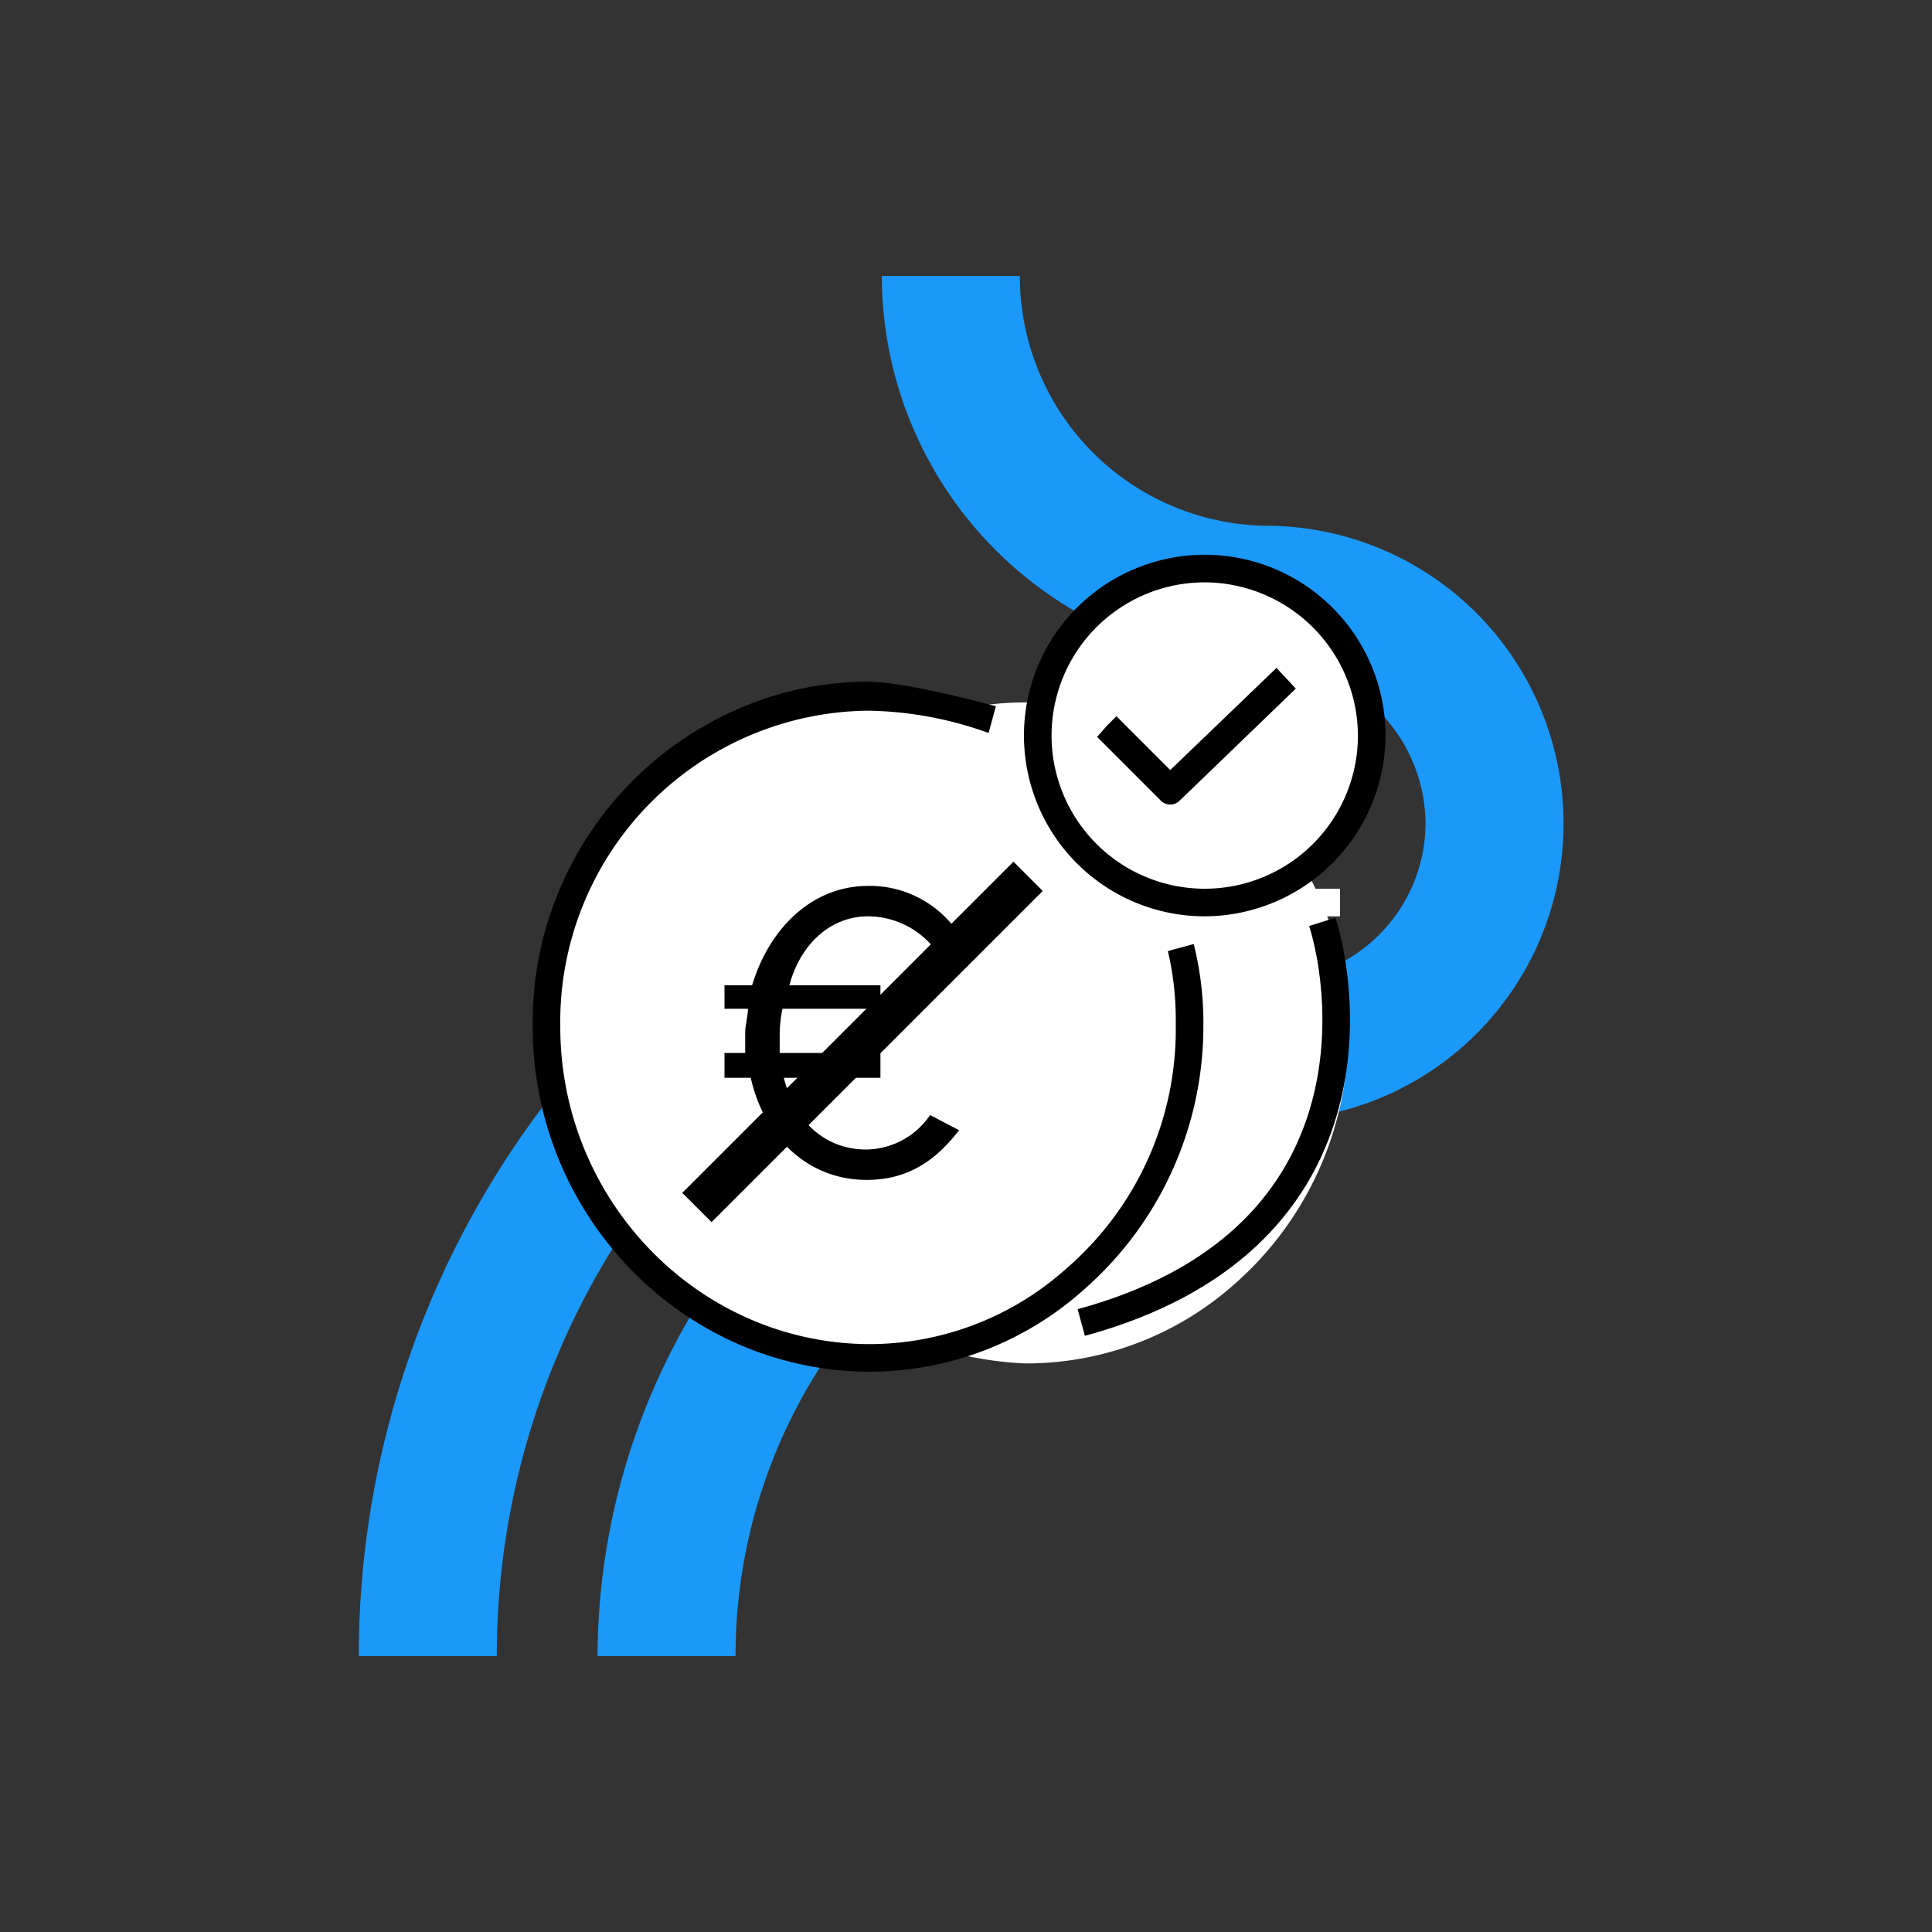 <svg xmlns="http://www.w3.org/2000/svg" xmlns:xlink="http://www.w3.org/1999/xlink" width="140" height="140" viewBox="0 0 140 140">
  <rect x="0" y="0" width="140" height="140" fill="#333333" stroke="none"/>
  <defs>
    <clipPath id="clip-path">
      <rect id="Rectangle_13359" data-name="Rectangle 13359" width="140" height="140"/>
    </clipPath>
  </defs>
  <g id="Euro_check_1" data-name="Euro_check – 1" clip-path="url(#clip-path)">
    <g id="Euro_check">
      <g id="Group_89787" data-name="Group 89787">
        <g id="Euro_check-2" data-name="Euro_check" clip-path="url(#clip-path)">
          <g id="Euro_check-2-2" data-name="Euro_check-2" transform="translate(-0.5)">
            <g id="Raggruppa_89619">
              <path id="Tracciato_89784" d="M92.3,71.1A49.085,49.085,0,0,0,43.8,120h10A38.794,38.794,0,0,1,92.7,81.2a21.514,21.514,0,0,0,21.1-21.5h-10A11.481,11.481,0,0,1,92.3,71.1Z" fill="#1b99fb"/>
              <path id="Tracciato_89785" d="M92.6,63.9v-10A66.108,66.108,0,0,0,26.5,120h10A56.078,56.078,0,0,1,92.6,63.9Z" fill="#1b99fb"/>
              <path id="Tracciato_89786" d="M92.3,48.1a11.653,11.653,0,0,1,11.5,11.6h10A21.576,21.576,0,0,0,92.5,38.1,18.1,18.1,0,0,1,74.4,20h-10A28.147,28.147,0,0,0,92.3,48.1Z" fill="#1b99fb"/>
            </g>
            <path id="Tracciato_89787" d="M74.8,50.9a21.627,21.627,0,0,0-6.2.9,19.619,19.619,0,0,0-13.5-.2c-8.6,3.1-14.9,12.1-14.9,22.8,0,13.2,9.6,23.9,21.4,24a19.738,19.738,0,0,0,5.9-1,25.532,25.532,0,0,0,7.3,1.4,22.691,22.691,0,0,0,15.1-5.7,24.225,24.225,0,0,0,8.3-18.3C98.1,61.6,87.7,50.9,74.8,50.9Z" fill="#fff"/>
            <path id="Tracciato_89789" d="M87,68.4c-.021.034-1.871.5-1.869.527A21.789,21.789,0,0,1,85.7,74.1v.2a22.885,22.885,0,0,1-7.9,17.6,21.414,21.414,0,0,1-14.4,5.5c-12.3-.1-22.3-10.4-22.3-23A22.559,22.559,0,0,1,63.3,51.5h.2a26.7,26.7,0,0,1,8.637,1.616s.528-1.938.528-1.938S66.243,49.4,63.4,49.4A23.4,23.4,0,0,0,56,50.6,24.772,24.772,0,0,0,39.1,74.4c0,13.7,10.9,24.9,24.3,25a23.319,23.319,0,0,0,15.7-6,25.342,25.342,0,0,0,8.6-19.1A23.244,23.244,0,0,0,87,68.4Z"/>
            <path id="Tracciato_89790" d="M70,81.9c-1.7,2.2-3.7,3.6-6.7,3.6-4.2,0-7.4-3-8.4-7.4H53V76.3h1.5V74.8c0-.5.2-1.2.2-1.7H53V71.4h2c1.2-4,4.2-7.1,8.2-7.2a7.753,7.753,0,0,1,6.6,3.2l-1.7,1.2a6.182,6.182,0,0,0-4.7-2.2c-2.7,0-4.9,2-5.7,5h6.6v1.7H57.2a9.853,9.853,0,0,0-.2,1.7v1.5h7.3v1.8h-7c.8,3.2,3,5.2,6,5.2a5.693,5.693,0,0,0,4.6-2.5Z"/>
            <circle id="Ellisse_1984" cx="12.1" cy="12.1" r="12.1" transform="translate(75.7 41.3)" fill="#fff"/>
            <path id="Tracciato_89791" d="M87.8,66.4a13.1,13.1,0,1,1,13.1-13.1h0A13.145,13.145,0,0,1,87.8,66.4Zm0-24.2A11.1,11.1,0,1,0,98.9,53.3h0A11.139,11.139,0,0,0,87.8,42.2Z"/>
            <path id="Tracciato_89792" d="M94.4,49.9,86,58a.967.967,0,0,1-1.4,0L80,53.4l.7-.8.7-.7,3.9,3.9L93,48.4"/>
          </g>
        </g>
      </g>
      <path id="Path_89990" data-name="Path 89990" d="M95.82,66.8C97.5,72.128,99.7,90.023,78.352,95.833" fill="none" stroke="#000" stroke-miterlimit="10" stroke-width="2"/>
      <rect id="Rectangle_13360" data-name="Rectangle 13360" width="2.6" transform="translate(94.5 65.4)" fill="#fff" stroke="#fff" stroke-miterlimit="10" stroke-width="2"/>
      <rect id="Rectangle_13361" data-name="Rectangle 13361" width="2.6" transform="translate(77.538 97.312) rotate(-90)" fill="#fff" stroke="#fff" stroke-miterlimit="10" stroke-width="1"/>
    </g>
    <line id="Line_18566" data-name="Line 18566" x1="24" y2="24" transform="translate(50.5 63.5)" fill="none" stroke="#000" stroke-width="3"/>
  </g>
</svg>
